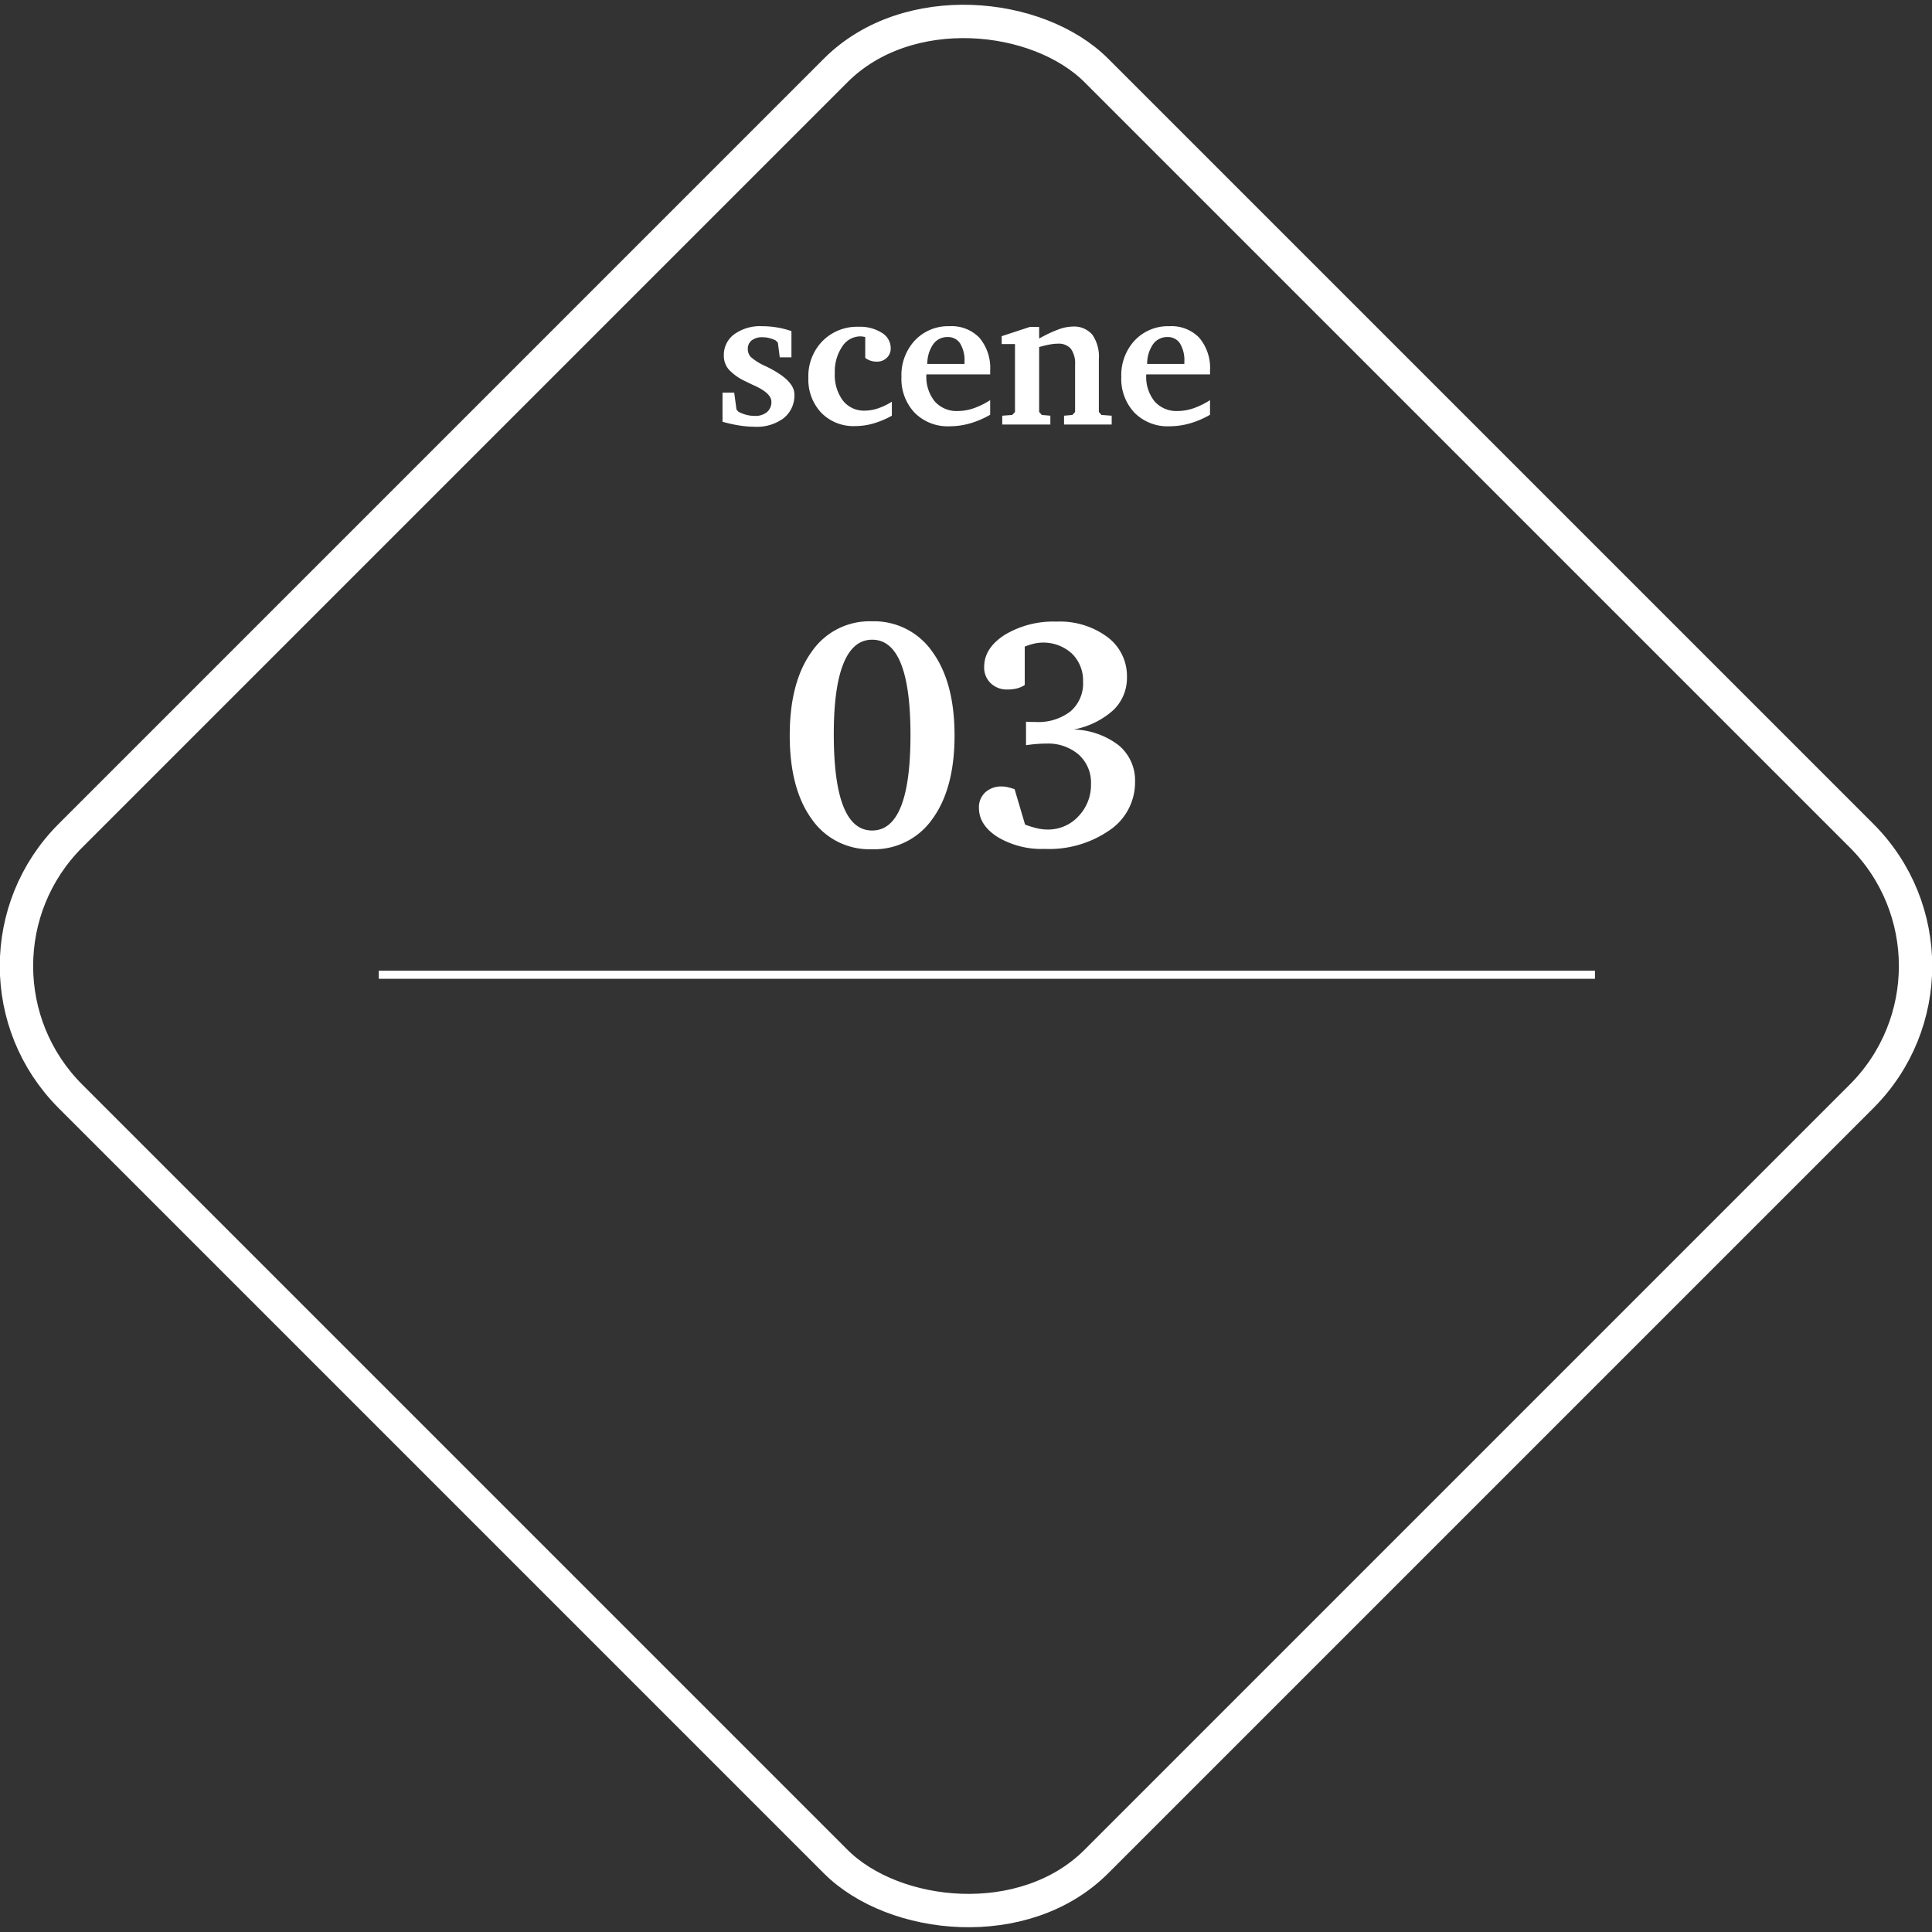 <svg xmlns="http://www.w3.org/2000/svg" viewBox="0 0 289.597 289.597"><rect x="0" y="0" width="289.597" height="289.597" fill="#333333" stroke="none"/><defs><style>.cls-1{isolation:isolate;}.cls-4,.cls-6{fill:none;stroke:#fff;stroke-miterlimit:10;}.cls-4{stroke-width:5px;}.cls-5{fill:#fff;}.cls-6{stroke-width:1.216px;}</style></defs><g class="cls-1"><g id="レイヤー_2" data-name="レイヤー 2"><g id="テキスト"><rect class="cls-4" x="36.062" y="36.062" width="217.473" height="217.473" rx="27.63" transform="translate(-59.977 144.798) rotate(-45)"/><path class="cls-5" d="M118.634,49.63v3.93h-1.753l-.285-2.217-.356-.332a5.065,5.065,0,0,0-.969-.346,4.155,4.155,0,0,0-.955-.115,2.557,2.557,0,0,0-1.639.469,1.575,1.575,0,0,0-.584,1.303,1.721,1.721,0,0,0,.456,1.195,8.788,8.788,0,0,0,2.266,1.397l.057.027q4.204,2.045,4.205,4.162a4.361,4.361,0,0,1-1.589,3.562,6.693,6.693,0,0,1-4.369,1.303,14.89,14.89,0,0,1-2.288-.188,21.819,21.819,0,0,1-2.53-.56V58.857h1.753l.342,2.533.299.332a5.413,5.413,0,0,0,1.183.461,5.054,5.054,0,0,0,1.269.158,2.7,2.7,0,0,0,1.817-.568,1.95,1.95,0,0,0,.663-1.562q0-1.251-2.523-2.404c-.57-.258-1.012-.471-1.326-.633a7.974,7.974,0,0,1-2.544-1.793,3.172,3.172,0,0,1-.734-2.094,3.833,3.833,0,0,1,1.56-3.182,6.626,6.626,0,0,1,4.169-1.209,13.733,13.733,0,0,1,2.209.18A13.507,13.507,0,0,1,118.634,49.63Z"/><path class="cls-5" d="M133.685,62.312a13.336,13.336,0,0,1-2.794,1.174,10.012,10.012,0,0,1-2.722.381,6.722,6.722,0,0,1-5.067-2,7.23,7.23,0,0,1-1.931-5.24,7.502,7.502,0,0,1,2.116-5.5,7.275,7.275,0,0,1,5.409-2.144,6.12,6.12,0,0,1,3.485.9,2.695,2.695,0,0,1,1.333,2.31,1.92,1.92,0,0,1-.591,1.445,2.075,2.075,0,0,1-1.504.57,2.991,2.991,0,0,1-.919-.137,2.807,2.807,0,0,1-.806-.426V50.523a4.057,4.057,0,0,0-.42-.08,2.863,2.863,0,0,0-.32-.021,3.248,3.248,0,0,0-2.723,1.547,6.65,6.65,0,0,0-1.097,3.938,6.427,6.427,0,0,0,1.211,4.133,3.994,3.994,0,0,0,3.292,1.512,6.25,6.25,0,0,0,1.967-.34,9.526,9.526,0,0,0,2.081-1Z"/><path class="cls-5" d="M148.422,59.98v2.188a13.338,13.338,0,0,1-3.025,1.297,11.205,11.205,0,0,1-3.054.432,6.985,6.985,0,0,1-5.244-2.029,7.373,7.373,0,0,1-1.976-5.371,7.625,7.625,0,0,1,2.019-5.477,6.855,6.855,0,0,1,5.201-2.123,5.762,5.762,0,0,1,4.481,1.748,7.024,7.024,0,0,1,1.598,4.916v.562h-9.563v.086a5.819,5.819,0,0,0,1.256,3.959,4.349,4.349,0,0,0,3.455,1.44,7.388,7.388,0,0,0,2.354-.402A11.728,11.728,0,0,0,148.422,59.98Zm-3.848-5.428V54.236a4.857,4.857,0,0,0-.656-2.756,2.139,2.139,0,0,0-1.881-.957,2.569,2.569,0,0,0-2.152,1.072,5.129,5.129,0,0,0-.884,2.957Z"/><path class="cls-5" d="M150.233,63.636V62.312l1.497-.115.413-.445V51.574h-1.995V50.392l4.204-1.381h1.411v1.742a19.445,19.445,0,0,1,2.88-1.369,6.443,6.443,0,0,1,2.109-.432,3.616,3.616,0,0,1,2.978,1.209,5.774,5.774,0,0,1,.983,3.686v7.904l.385.445,1.539.115v1.324h-7.141V62.312l1.255-.115.399-.445V54.697a3.791,3.791,0,0,0-.627-2.41,2.424,2.424,0,0,0-1.995-.771,6.595,6.595,0,0,0-1.219.131q-.691.129-1.547.373v9.732l.399.445,1.283.115v1.324Z"/><path class="cls-5" d="M181.376,59.98v2.188a13.339,13.339,0,0,1-3.024,1.297,11.206,11.206,0,0,1-3.054.432,6.983,6.983,0,0,1-5.243-2.029,7.373,7.373,0,0,1-1.977-5.371,7.626,7.626,0,0,1,2.019-5.477,6.857,6.857,0,0,1,5.201-2.123,5.762,5.762,0,0,1,4.481,1.748,7.024,7.024,0,0,1,1.598,4.916v.562h-9.563v.086a5.819,5.819,0,0,0,1.256,3.959,4.349,4.349,0,0,0,3.455,1.44,7.388,7.388,0,0,0,2.354-.402A11.728,11.728,0,0,0,181.376,59.98Zm-3.848-5.428V54.236a4.857,4.857,0,0,0-.656-2.756,2.14,2.14,0,0,0-1.881-.957,2.569,2.569,0,0,0-2.152,1.072,5.129,5.129,0,0,0-.884,2.957Z"/><path class="cls-5" d="M130.681,93.13a10.628,10.628,0,0,1,9.075,4.57q3.325,4.57,3.326,12.535T139.768,122.75a10.635,10.635,0,0,1-9.086,4.545,10.52,10.52,0,0,1-9.027-4.545q-3.278-4.547-3.278-12.514,0-7.989,3.29-12.547A10.521,10.521,0,0,1,130.681,93.13Zm.047,2.758q-2.851,0-4.299,3.576-1.45,3.574-1.449,10.58,0,7.222,1.437,10.832,1.437,3.612,4.311,3.611t4.311-3.574q1.437-3.574,1.438-10.725T135.04,99.465Q133.603,95.89,130.728,95.888Z"/><path class="cls-5" d="M160.945,109.349a11.548,11.548,0,0,1,6.782,2.398,6.845,6.845,0,0,1,2.411,5.471,8.642,8.642,0,0,1-3.776,7.197,15.886,15.886,0,0,1-9.787,2.832,12.833,12.833,0,0,1-7.044-1.787q-2.793-1.787-2.792-4.356a3.03,3.03,0,0,1,.95-2.34,3.533,3.533,0,0,1,2.495-.875,3.982,3.982,0,0,1,.831.096,9.006,9.006,0,0,1,1.069.312l1.568,5.303a13.892,13.892,0,0,0,1.781.551,6.924,6.924,0,0,0,1.567.191,6.165,6.165,0,0,0,4.645-1.978,6.775,6.775,0,0,0,1.889-4.859,5.622,5.622,0,0,0-1.841-4.391,7.027,7.027,0,0,0-4.882-1.654q-.665,0-1.426.059-.76.061-1.591.182v-3.527q.261.023.558.035c.198.01.478.012.844.012a7.907,7.907,0,0,0,5.273-1.594,5.53,5.53,0,0,0,1.877-4.451,5.647,5.647,0,0,0-1.675-4.211,6.347,6.347,0,0,0-5.666-1.488,9.138,9.138,0,0,0-1.401.445v5.758a4.079,4.079,0,0,1-1.188.516,5.767,5.767,0,0,1-1.402.156,3.463,3.463,0,0,1-2.518-.947,3.25,3.25,0,0,1-.974-2.436q0-2.833,3.088-4.811a14.079,14.079,0,0,1,7.744-1.98,11.948,11.948,0,0,1,7.649,2.316,7.293,7.293,0,0,1,2.922,5.986,6.681,6.681,0,0,1-2.031,4.953A12.247,12.247,0,0,1,160.945,109.349Z"/><line class="cls-6" x1="56.778" y1="146.108" x2="239.076" y2="146.108"/></g></g></g></svg>
